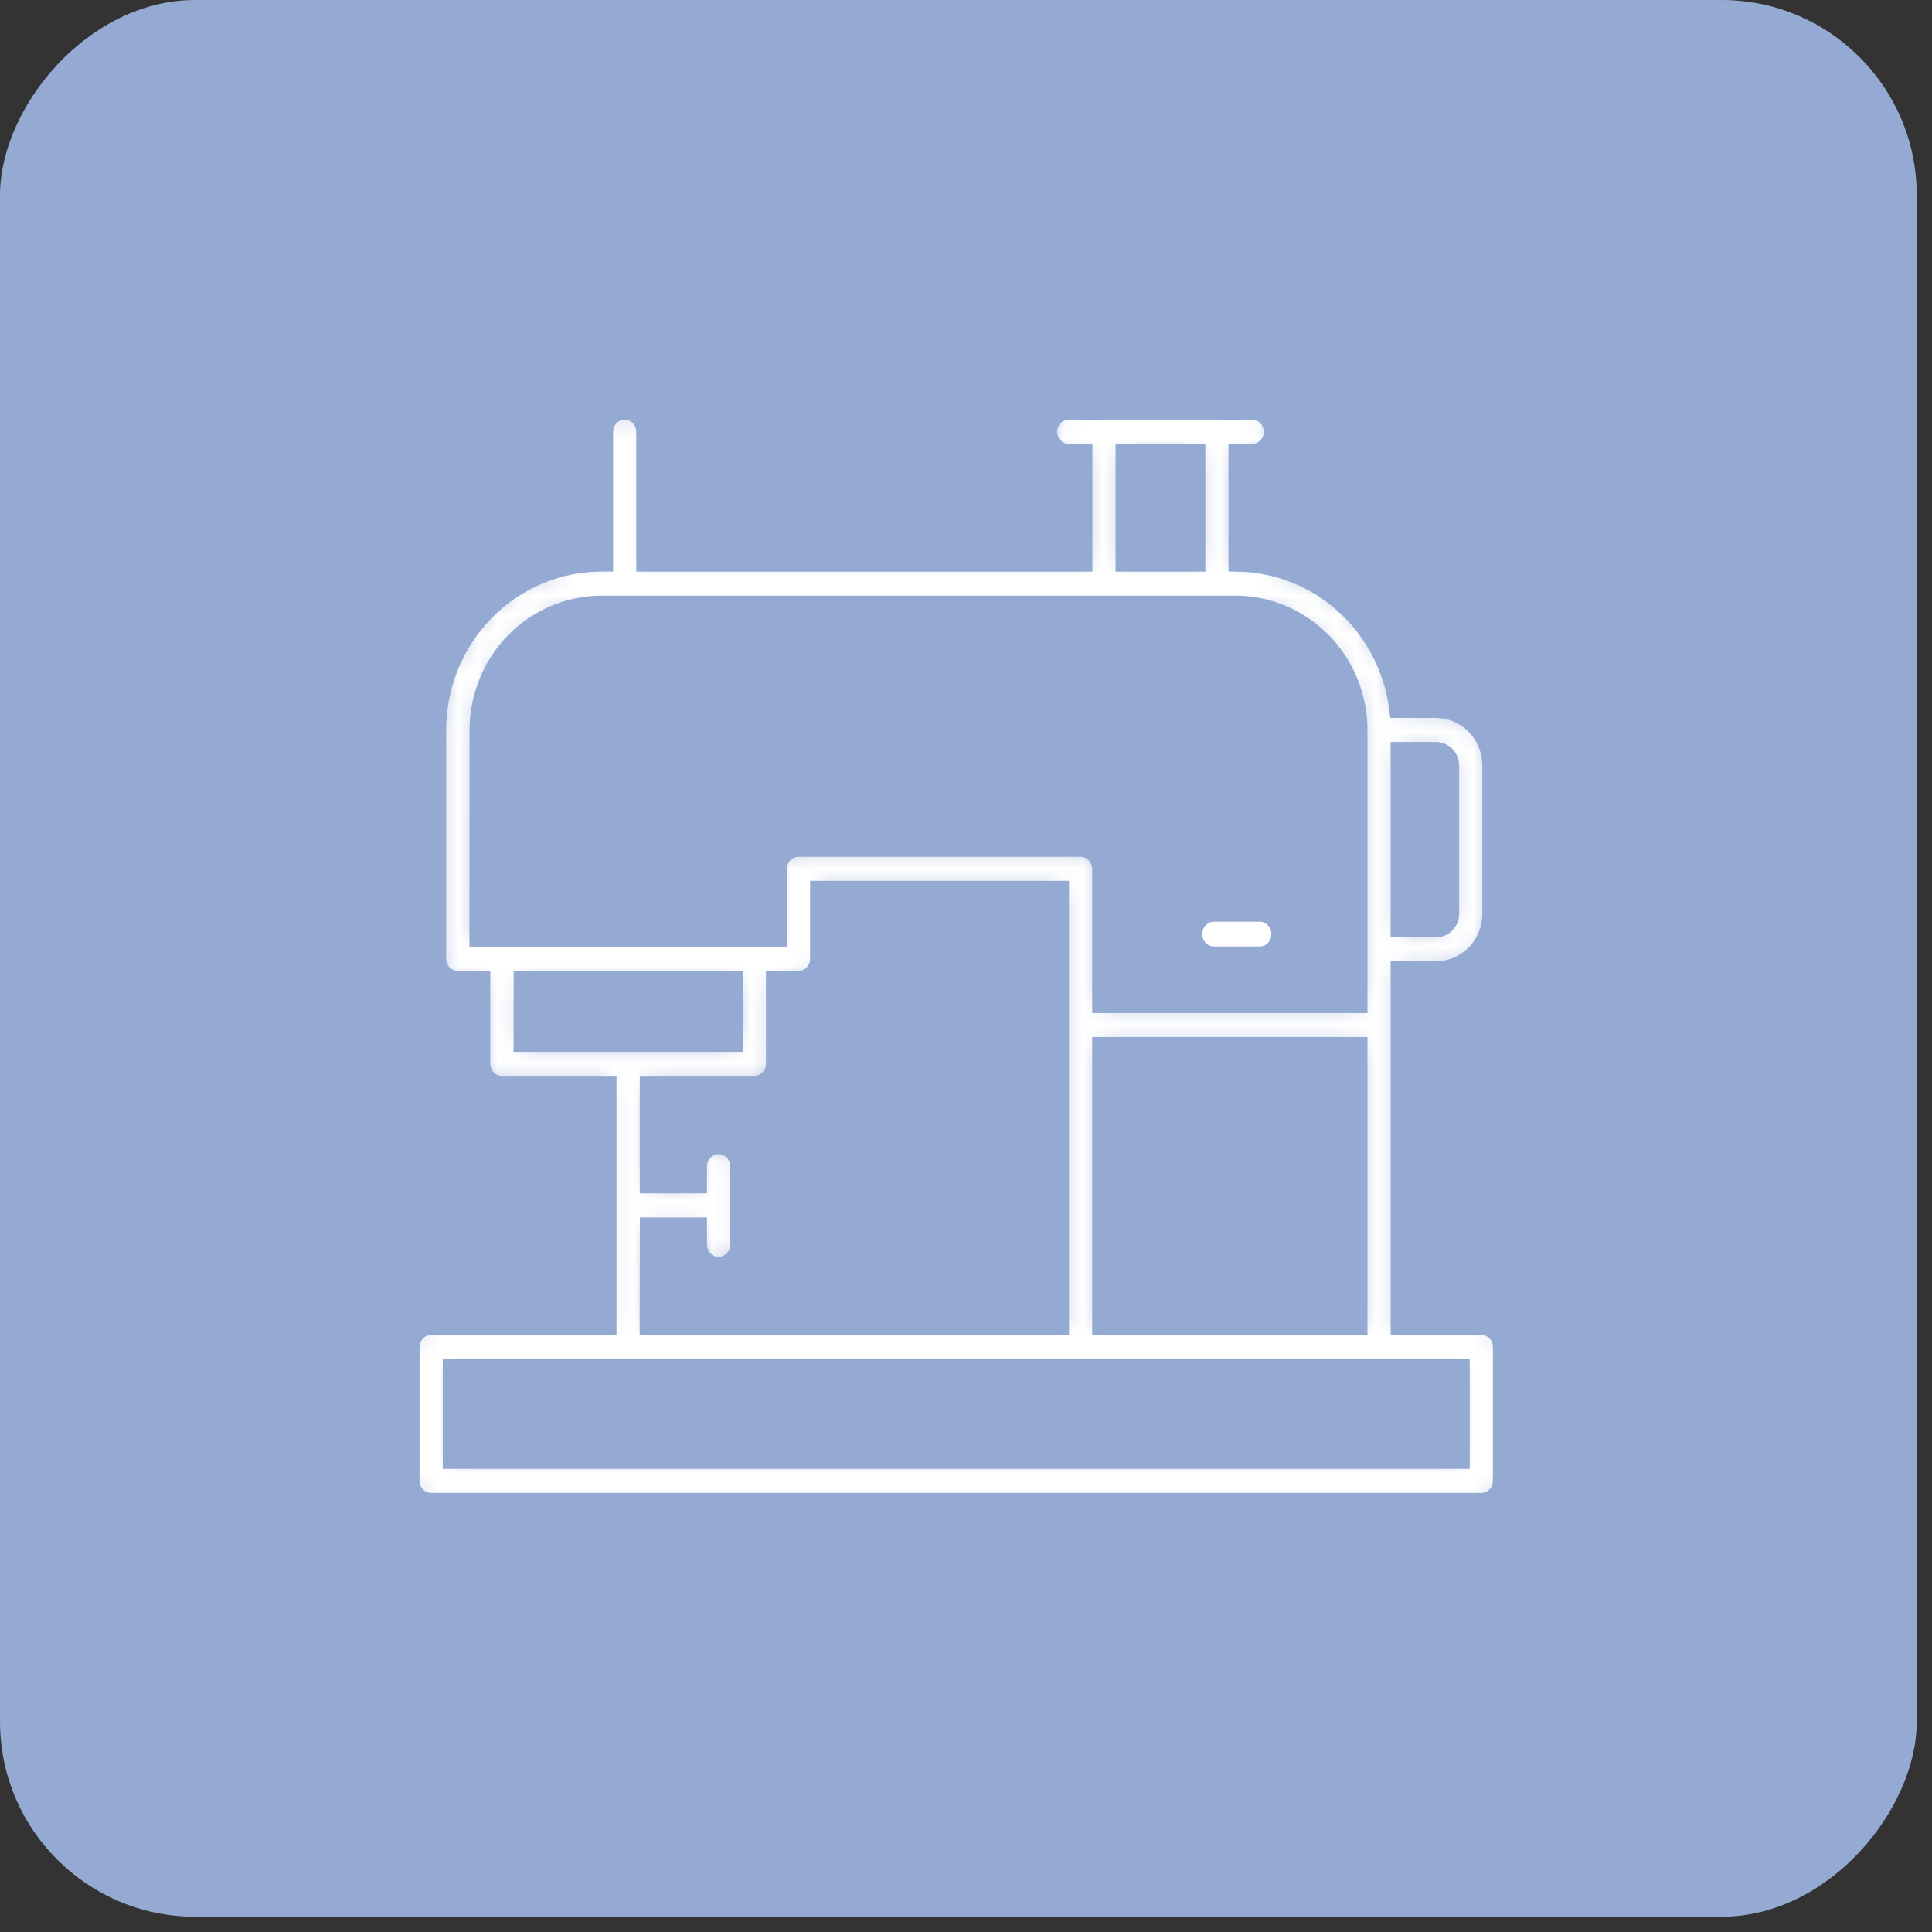 <svg xmlns="http://www.w3.org/2000/svg" width="99" height="99" viewBox="0 0 99 99" fill="none"><rect x="0" y="0" width="99" height="99" fill="#333333" stroke="none"/><rect width="98.218" height="98.218" rx="10" transform="matrix(-1 0 0 1 98.218 0)" fill="#95AAD3"></rect><path d="M64.551 48.75H62.207C61.985 48.75 61.77 48.659 61.61 48.494C61.45 48.328 61.359 48.102 61.359 47.865C61.359 47.628 61.45 47.402 61.61 47.236C61.77 47.071 61.985 46.98 62.207 46.98H64.551C64.773 46.98 64.988 47.071 65.148 47.236C65.308 47.402 65.399 47.628 65.399 47.865C65.399 48.102 65.308 48.328 65.148 48.494C64.988 48.659 64.773 48.75 64.551 48.75Z" fill="white" stroke="#95AAD3" stroke-width="0.5"></path><mask id="path-3-inside-1_83_446" fill="white"><path d="M75.906 67.905H71.76V49.76H73.579C74.342 49.759 75.074 49.449 75.614 48.898C76.153 48.348 76.457 47.601 76.457 46.823V39.225C76.456 38.447 76.153 37.701 75.613 37.151C75.073 36.6 74.342 36.291 73.579 36.289H71.683C71.418 34.242 70.442 32.358 68.931 30.983C67.42 29.607 65.476 28.829 63.451 28.792V23.243H64.167C64.457 23.243 64.735 23.125 64.94 22.916C65.145 22.707 65.26 22.423 65.26 22.127C65.26 21.831 65.145 21.548 64.94 21.339C64.735 21.129 64.457 21.012 64.167 21.012H62.517C62.466 21.004 62.413 21 62.361 21H56.57C56.518 21 56.466 21.004 56.414 21.012H54.762C54.472 21.012 54.194 21.129 53.989 21.339C53.783 21.548 53.668 21.831 53.668 22.127C53.668 22.423 53.783 22.707 53.989 22.916C54.194 23.125 54.472 23.243 54.762 23.243H55.477V28.794H33.104V22.123C33.104 21.827 32.989 21.543 32.784 21.334C32.579 21.125 32.3 21.007 32.01 21.007C31.72 21.007 31.442 21.125 31.237 21.334C31.032 21.543 30.917 21.827 30.917 22.123V28.789H30.81C28.571 28.792 26.424 29.701 24.84 31.316C23.257 32.931 22.366 35.121 22.363 37.405V49.135C22.363 49.431 22.479 49.715 22.684 49.924C22.889 50.133 23.167 50.251 23.457 50.251H24.624V54.513C24.624 54.809 24.739 55.093 24.944 55.302C25.149 55.511 25.428 55.629 25.718 55.629H31.092V67.905H22.094C21.804 67.905 21.526 68.023 21.32 68.232C21.115 68.441 21 68.725 21 69.021V75.885C21 76.18 21.115 76.464 21.32 76.673C21.526 76.882 21.804 77 22.094 77H75.906C76.196 77 76.475 76.882 76.68 76.673C76.885 76.464 77 76.18 77 75.885V69.021C77 68.725 76.885 68.441 76.68 68.232C76.475 68.023 76.196 67.905 75.906 67.905ZM56.467 67.905V53.64H69.573V67.905H56.467ZM74.27 39.225V46.827C74.27 47.014 74.197 47.194 74.068 47.326C73.938 47.459 73.762 47.533 73.579 47.533H71.76V38.52H73.579C73.762 38.521 73.938 38.595 74.067 38.727C74.197 38.859 74.27 39.039 74.27 39.225ZM57.664 23.243H61.267V28.794H57.664V23.243ZM24.56 37.409C24.562 35.717 25.223 34.095 26.396 32.898C27.569 31.701 29.16 31.028 30.819 31.024H63.315C64.974 31.028 66.564 31.702 67.737 32.899C68.91 34.095 69.57 35.717 69.573 37.409V51.414H56.467V44.522C56.467 44.226 56.351 43.942 56.146 43.733C55.941 43.524 55.663 43.406 55.373 43.406H40.919C40.629 43.406 40.351 43.524 40.146 43.733C39.941 43.942 39.826 44.226 39.826 44.522V48.02H24.555L24.56 37.409ZM26.822 50.255H37.567V53.402H26.817L26.822 50.255ZM33.289 62.887H35.729V63.788C35.729 64.084 35.844 64.368 36.05 64.577C36.255 64.786 36.533 64.904 36.823 64.904C37.113 64.904 37.391 64.786 37.596 64.577C37.801 64.368 37.917 64.084 37.917 63.788V59.758C37.917 59.462 37.801 59.178 37.596 58.969C37.391 58.76 37.113 58.642 36.823 58.642C36.533 58.642 36.255 58.76 36.05 58.969C35.844 59.178 35.729 59.462 35.729 59.758V60.65H33.285V55.629H38.656C38.946 55.629 39.224 55.511 39.429 55.302C39.635 55.093 39.75 54.809 39.75 54.513V50.251H40.916C41.206 50.251 41.485 50.133 41.69 49.924C41.895 49.715 42.01 49.431 42.01 49.135V45.637H54.279V67.905H33.279L33.289 62.887ZM74.812 74.77H23.188V70.136H74.812V74.77Z"></path></mask><path d="M75.906 67.905H71.76V49.76H73.579C74.342 49.759 75.074 49.449 75.614 48.898C76.153 48.348 76.457 47.601 76.457 46.823V39.225C76.456 38.447 76.153 37.701 75.613 37.151C75.073 36.6 74.342 36.291 73.579 36.289H71.683C71.418 34.242 70.442 32.358 68.931 30.983C67.42 29.607 65.476 28.829 63.451 28.792V23.243H64.167C64.457 23.243 64.735 23.125 64.94 22.916C65.145 22.707 65.26 22.423 65.26 22.127C65.26 21.831 65.145 21.548 64.94 21.339C64.735 21.129 64.457 21.012 64.167 21.012H62.517C62.466 21.004 62.413 21 62.361 21H56.57C56.518 21 56.466 21.004 56.414 21.012H54.762C54.472 21.012 54.194 21.129 53.989 21.339C53.783 21.548 53.668 21.831 53.668 22.127C53.668 22.423 53.783 22.707 53.989 22.916C54.194 23.125 54.472 23.243 54.762 23.243H55.477V28.794H33.104V22.123C33.104 21.827 32.989 21.543 32.784 21.334C32.579 21.125 32.3 21.007 32.01 21.007C31.72 21.007 31.442 21.125 31.237 21.334C31.032 21.543 30.917 21.827 30.917 22.123V28.789H30.81C28.571 28.792 26.424 29.701 24.84 31.316C23.257 32.931 22.366 35.121 22.363 37.405V49.135C22.363 49.431 22.479 49.715 22.684 49.924C22.889 50.133 23.167 50.251 23.457 50.251H24.624V54.513C24.624 54.809 24.739 55.093 24.944 55.302C25.149 55.511 25.428 55.629 25.718 55.629H31.092V67.905H22.094C21.804 67.905 21.526 68.023 21.32 68.232C21.115 68.441 21 68.725 21 69.021V75.885C21 76.18 21.115 76.464 21.32 76.673C21.526 76.882 21.804 77 22.094 77H75.906C76.196 77 76.475 76.882 76.68 76.673C76.885 76.464 77 76.18 77 75.885V69.021C77 68.725 76.885 68.441 76.68 68.232C76.475 68.023 76.196 67.905 75.906 67.905ZM56.467 67.905V53.64H69.573V67.905H56.467ZM74.27 39.225V46.827C74.27 47.014 74.197 47.194 74.068 47.326C73.938 47.459 73.762 47.533 73.579 47.533H71.76V38.52H73.579C73.762 38.521 73.938 38.595 74.067 38.727C74.197 38.859 74.27 39.039 74.27 39.225ZM57.664 23.243H61.267V28.794H57.664V23.243ZM24.56 37.409C24.562 35.717 25.223 34.095 26.396 32.898C27.569 31.701 29.16 31.028 30.819 31.024H63.315C64.974 31.028 66.564 31.702 67.737 32.899C68.91 34.095 69.57 35.717 69.573 37.409V51.414H56.467V44.522C56.467 44.226 56.351 43.942 56.146 43.733C55.941 43.524 55.663 43.406 55.373 43.406H40.919C40.629 43.406 40.351 43.524 40.146 43.733C39.941 43.942 39.826 44.226 39.826 44.522V48.02H24.555L24.56 37.409ZM26.822 50.255H37.567V53.402H26.817L26.822 50.255ZM33.289 62.887H35.729V63.788C35.729 64.084 35.844 64.368 36.05 64.577C36.255 64.786 36.533 64.904 36.823 64.904C37.113 64.904 37.391 64.786 37.596 64.577C37.801 64.368 37.917 64.084 37.917 63.788V59.758C37.917 59.462 37.801 59.178 37.596 58.969C37.391 58.76 37.113 58.642 36.823 58.642C36.533 58.642 36.255 58.76 36.05 58.969C35.844 59.178 35.729 59.462 35.729 59.758V60.65H33.285V55.629H38.656C38.946 55.629 39.224 55.511 39.429 55.302C39.635 55.093 39.75 54.809 39.75 54.513V50.251H40.916C41.206 50.251 41.485 50.133 41.69 49.924C41.895 49.715 42.01 49.431 42.01 49.135V45.637H54.279V67.905H33.279L33.289 62.887ZM74.812 74.77H23.188V70.136H74.812V74.77Z" fill="white" stroke="#95AAD3" mask="url(#path-3-inside-1_83_446)"></path></svg>